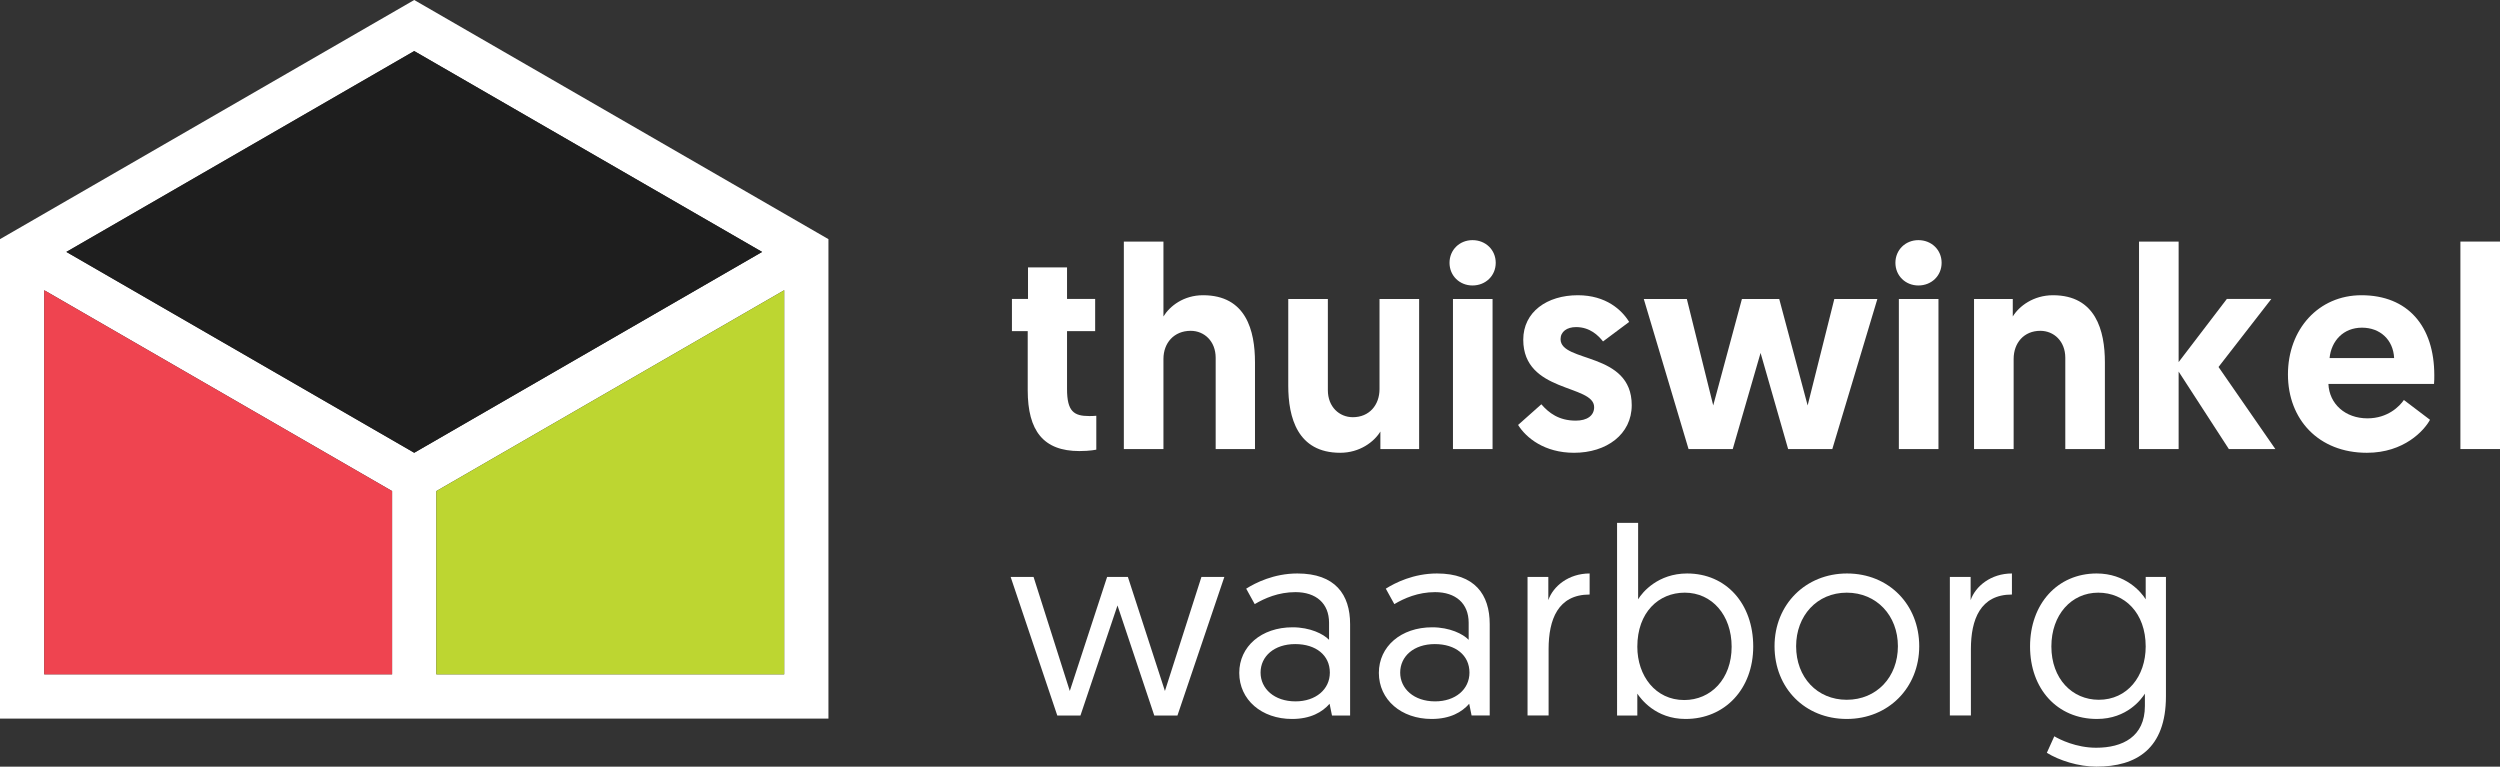 <?xml version="1.0" encoding="utf-8"?>
<!-- Generator: Adobe Illustrator 25.0.1, SVG Export Plug-In . SVG Version: 6.00 Build 0)  -->
<svg version="1.1" id="Layer_1" xmlns="http://www.w3.org/2000/svg" xmlns:xlink="http://www.w3.org/1999/xlink" x="0px" y="0px"
	 viewBox="0 0 609.883 187.028" enable-background="new 0 0 609.883 187.028" xml:space="preserve">
<rect x="0" y="0" width="609.883" height="187.028" fill="#333333" stroke="none"/>
<g>
	<g>
		<path fill="#FFFFFF" d="M250.786,65.233h9.521v7.701h6.86v7.841h-6.86v14.142c0,5.46,1.68,6.58,5.391,6.58
			c0.63,0,0.979,0,1.75-0.069v8.261c0,0-1.471,0.35-4.131,0.35c-8.751,0-12.602-4.9-12.602-14.841V80.774h-3.85v-7.841h3.92V65.233z
			"/>
		<path fill="#FFFFFF" d="M306.158,88.405v21.142h-9.591V87.285c0-4.061-2.8-6.581-6.091-6.581c-4.061,0-6.65,2.94-6.65,6.861
			v21.981h-9.661V58.932h9.661v18.272c1.54-2.521,4.9-5.181,9.661-5.181C303.988,72.023,306.158,80.634,306.158,88.405z"/>
		<path fill="#FFFFFF" d="M314.275,94.076V72.934h9.661v22.263c0,4.06,2.801,6.58,6.092,6.58c3.99,0,6.51-2.94,6.51-6.86V72.934
			h9.662v36.613h-9.451v-4.27c-1.541,2.52-5.041,5.18-9.801,5.18C316.515,110.457,314.275,101.847,314.275,94.076z"/>
		<path fill="#FFFFFF" d="M359.215,58.582c3.221,0,5.672,2.38,5.672,5.531c0,3.15-2.451,5.53-5.672,5.53c-3.15,0-5.6-2.38-5.6-5.53
			C353.615,60.962,356.065,58.582,359.215,58.582z M354.455,72.934h9.66v36.613h-9.66V72.934z"/>
		<path fill="#FFFFFF" d="M370.344,103.667l5.672-5.041c1.82,2.101,4.27,3.99,8.4,3.99c2.73,0,4.48-1.189,4.48-3.29
			c0-5.601-17.293-3.431-17.293-16.452c0-6.791,5.811-10.851,13.303-10.851c6.93,0,10.781,3.641,12.531,6.511l-6.371,4.76
			c-1.119-1.4-3.15-3.5-6.58-3.5c-2.24,0-3.781,1.12-3.781,2.94c0,5.811,17.361,3.011,17.361,16.102
			c0,7.141-6.16,11.621-14.07,11.621C376.785,110.457,372.305,106.817,370.344,103.667z"/>
		<path fill="#FFFFFF" d="M429.498,86.095l-6.791,23.452h-10.781l-10.922-36.613h10.502l6.439,25.973l7.002-25.973h9.1l6.932,25.973
			l6.51-25.973h10.502l-10.992,36.613h-10.779L429.498,86.095z"/>
		<path fill="#FFFFFF" d="M467.994,58.582c3.219,0,5.67,2.38,5.67,5.531c0,3.15-2.451,5.53-5.67,5.53c-3.15,0-5.602-2.38-5.602-5.53
			C462.393,60.962,464.844,58.582,467.994,58.582z M463.233,72.934h9.662v36.613h-9.662V72.934z"/>
		<path fill="#FFFFFF" d="M513.496,88.405v21.142h-9.66V87.285c0-4.061-2.801-6.581-6.092-6.581c-3.99,0-6.51,2.94-6.51,6.861
			v21.981h-9.662V72.934h9.451v4.271c1.541-2.521,5.041-5.181,9.801-5.181C511.256,72.023,513.496,80.634,513.496,88.405z"/>
		<path fill="#FFFFFF" d="M521.822,58.932h9.662v29.403l11.76-15.401h10.852l-12.881,16.592l13.861,20.021h-11.342l-12.25-18.901
			v18.901h-9.662V58.932z"/>
		<path fill="#FFFFFF" d="M576.074,72.023c11.342,0,17.781,7.561,17.781,19.532c0,0.7,0,1.4-0.068,2.1h-25.764
			c0.211,4.901,4.131,8.401,9.521,8.401c4.971,0,7.84-2.94,8.891-4.48l6.371,4.83c-1.4,2.591-6.301,8.051-15.402,8.051
			c-11.762,0-19.252-8.12-19.252-19.111C558.152,80.284,565.643,72.023,576.074,72.023z M584.055,87.356
			c-0.209-4.481-3.43-7.421-7.84-7.421c-4.551,0-7.49,3.221-7.91,7.421H584.055z"/>
		<path fill="#FFFFFF" d="M600.223,58.932h9.66v50.615h-9.66V58.932z"/>
	</g>
	<g>
		<path fill="#FFFFFF" d="M272.616,147.702l-9.035,26.846h-5.655l-11.375-33.802h5.59l8.841,27.821c0,0,0.064-0.13,9.101-27.821
			h5.069c8.971,27.691,9.036,27.821,9.036,27.821l8.905-27.821h5.59l-11.44,33.802h-5.655L272.616,147.702z"/>
		<path fill="#FFFFFF" d="M315.321,153.032c4.29,0,7.541,1.625,8.906,3.055v-4.16c0-4.745-3.186-7.475-8.191-7.475
			c-4.16,0-7.54,1.495-9.945,2.925l-2.08-3.771c2.274-1.43,6.76-3.705,12.48-3.705c9.23,0,12.871,5.136,12.871,12.351v22.296h-4.42
			l-0.586-2.86c-1.754,2.016-4.615,3.705-9.166,3.705c-7.41,0-12.87-4.68-12.87-11.245
			C302.32,157.712,307.715,153.032,315.321,153.032z M316.036,171.103c4.941,0,8.384-2.925,8.384-7.021
			c0-4.225-3.379-6.955-8.45-6.955c-5.135,0-8.45,2.99-8.45,6.955C307.52,167.982,310.836,171.103,316.036,171.103z"/>
		<path fill="#FFFFFF" d="M349.381,153.032c4.289,0,7.539,1.625,8.904,3.055v-4.16c0-4.745-3.186-7.475-8.189-7.475
			c-4.16,0-7.541,1.495-9.945,2.925l-2.08-3.771c2.273-1.43,6.76-3.705,12.48-3.705c9.23,0,12.869,5.136,12.869,12.351v22.296H359
			l-0.584-2.86c-1.756,2.016-4.615,3.705-9.166,3.705c-7.41,0-12.871-4.68-12.871-11.245
			C336.379,157.712,341.776,153.032,349.381,153.032z M350.096,171.103c4.939,0,8.385-2.925,8.385-7.021
			c0-4.225-3.381-6.955-8.451-6.955c-5.135,0-8.449,2.99-8.449,6.955C341.58,167.982,344.895,171.103,350.096,171.103z"/>
		<path fill="#FFFFFF" d="M387.795,145.037c-7.736,0-10.01,6.109-10.01,13.325v16.186h-5.137v-33.802h5.07v5.655
			c1.17-3.38,4.941-6.5,10.076-6.5V145.037z"/>
		<path fill="#FFFFFF" d="M394.488,127.551h5.137v18.656c1.039-1.755,4.875-6.306,11.959-6.306c9.557,0,16.121,7.41,16.121,17.811
			c0,10.336-6.891,17.681-16.51,17.681c-7.346,0-10.922-4.939-11.766-6.175v5.33h-4.941V127.551z M410.869,170.777
			c6.5,0,11.57-5.135,11.57-13c0-7.735-4.811-13.195-11.439-13.195c-6.371,0-11.57,4.81-11.57,13.195
			C399.43,164.862,403.85,170.777,410.869,170.777z"/>
		<path fill="#FFFFFF" d="M450.586,139.901c10.205,0,17.615,7.605,17.615,17.746c0,10.14-7.541,17.745-17.682,17.745
			s-17.615-7.475-17.615-17.745C432.904,147.441,440.51,139.901,450.586,139.901z M450.52,170.713c7.281,0,12.48-5.525,12.48-13.065
			c0-7.476-5.199-13.065-12.48-13.065c-7.279,0-12.35,5.655-12.35,13.065C438.17,165.253,443.305,170.713,450.52,170.713z"/>
		<path fill="#FFFFFF" d="M490.818,145.037c-7.734,0-10.01,6.109-10.01,13.325v16.186h-5.135v-33.802h5.07v5.655
			c1.17-3.38,4.939-6.5,10.074-6.5V145.037z"/>
		<path fill="#FFFFFF" d="M501.154,179.618c1.299,0.78,5.33,2.795,10.205,2.795c6.436,0,11.895-2.665,11.895-10.205v-2.99
			c-0.779,1.235-4.289,6.175-11.699,6.175c-9.686,0-16.316-7.345-16.316-17.681c0-10.4,6.695-17.811,16.25-17.811
			c7.021,0,10.855,4.485,11.961,6.306v-5.461h4.939v29.121c0,12.806-7.215,17.161-16.965,17.161c-4.42,0-9.166-1.56-12.09-3.38
			L501.154,179.618z M511.879,144.582c-6.564,0-11.439,5.395-11.439,13.13c0,7.865,5.068,13.001,11.57,13.001
			c6.955,0,11.439-5.721,11.439-13.001C523.449,149.522,518.315,144.582,511.879,144.582z"/>
	</g>
	<g>
		<g>
			<path fill="#FFFFFF" d="M101.05,0L0,58.341v116.963h202.1V58.341L101.05,0z M191.309,164.513h-84.863v-44.716l84.863-48.996
				V164.513z M95.655,164.513H10.791V70.802l84.863,48.996V164.513z M101.05,110.452L16.187,61.456L101.05,12.46l84.863,48.996
				L101.05,110.452z"/>
		</g>
		<g>
			<polygon fill="#BDD631" points="191.309,70.802 106.446,119.798 106.446,164.513 191.309,164.513 			"/>
		</g>
		<g>
			<polygon fill="#EF4450" points="10.791,164.513 95.655,164.513 95.655,119.798 10.791,70.802 			"/>
		</g>
		<g>
			<polygon fill="#1E1E1E" points="16.187,61.456 101.05,110.452 185.914,61.456 101.05,12.46 			"/>
		</g>
	</g>
</g>
<g>
</g>
<g>
</g>
<g>
</g>
<g>
</g>
<g>
</g>
<g>
</g>
</svg>
